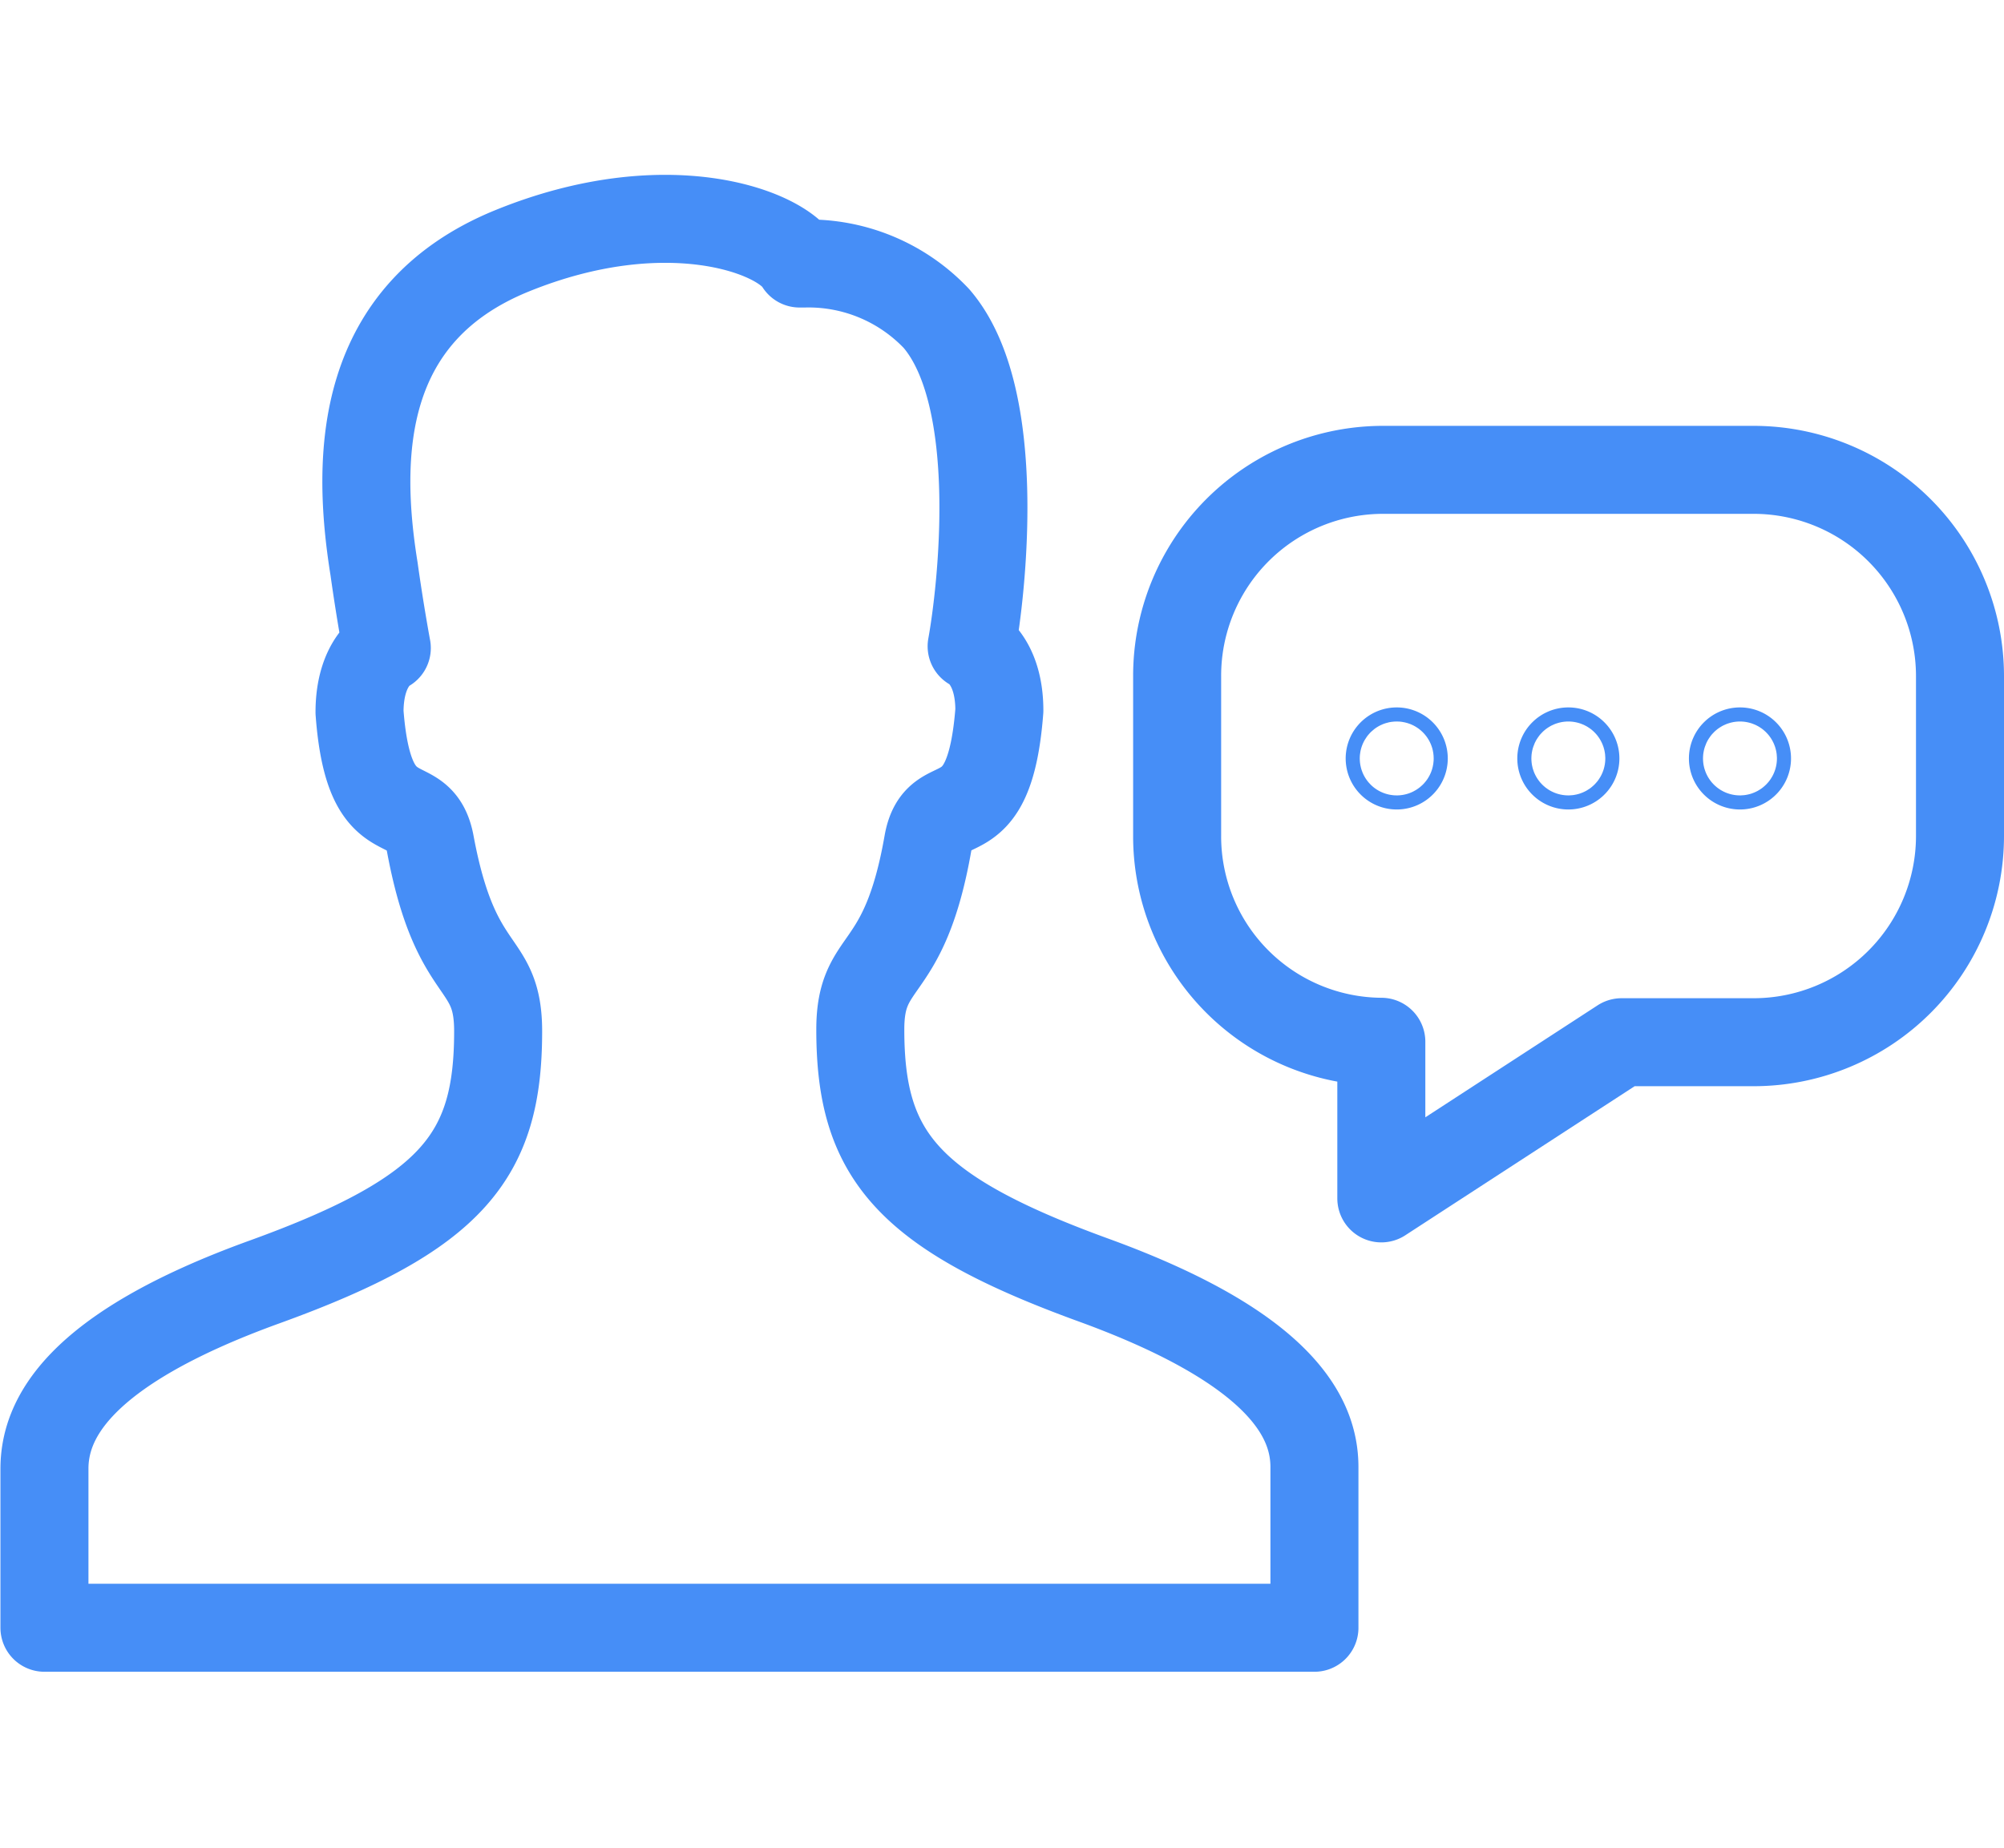 <svg xmlns="http://www.w3.org/2000/svg" viewBox="0 0 45.54 42"><defs><style>.cls-1,.cls-2{fill:none;}.cls-2{stroke:#468ef7;stroke-linecap:round;stroke-linejoin:round;stroke-width:2px;}</style></defs><title>colocare-sec3-icon6</title><g id="Layer_2" data-name="Layer 2"><g id="Layer_1-2" data-name="Layer 1"><rect class="cls-1" x="1.77" width="42" height="42"/><path class="cls-2" d="M24.86,29.1c-4.29-1.56-5.31-2.88-5.31-5.7,0-1.7,1-1.14,1.54-4.25.24-1.29,1.39,0,1.62-3,0-1.17-.63-1.46-.63-1.46.22-1.21.75-5.65-.8-7.45a4,4,0,0,0-3-1.25l-.11,0c-.44-.75-3.06-1.7-6.53-.29S8.08,10.32,8.5,12.93c.14,1,.29,1.8.29,1.8s-.62.29-.62,1.46c.22,2.94,1.37,1.67,1.61,3,.58,3.11,1.54,2.55,1.54,4.25,0,2.82-1,4.14-5.31,5.7s-5,3.16-5,4.25V37H29.87V33.35C29.87,32.26,29.17,30.67,24.86,29.1Z"/><path class="cls-2" d="M39.85,10.68H31.43a4.68,4.68,0,0,0-4.68,4.69V19a4.67,4.67,0,0,0,4.64,4.68v3.56l5.46-3.55h3A4.69,4.69,0,0,0,44.54,19V15.37A4.69,4.69,0,0,0,39.85,10.68Z"/><path class="cls-2" d="M31.9,17.24a.16.16,0,1,1-.16-.16A.16.16,0,0,1,31.9,17.24Z"/><path class="cls-2" d="M35.8,17.24a.16.16,0,0,1-.16.16.16.16,0,0,1,0-.32A.16.16,0,0,1,35.8,17.24Z"/><path class="cls-2" d="M39.7,17.24a.16.16,0,0,1-.16.16.16.16,0,0,1,0-.32A.16.16,0,0,1,39.7,17.24Z"/></g></g></svg>